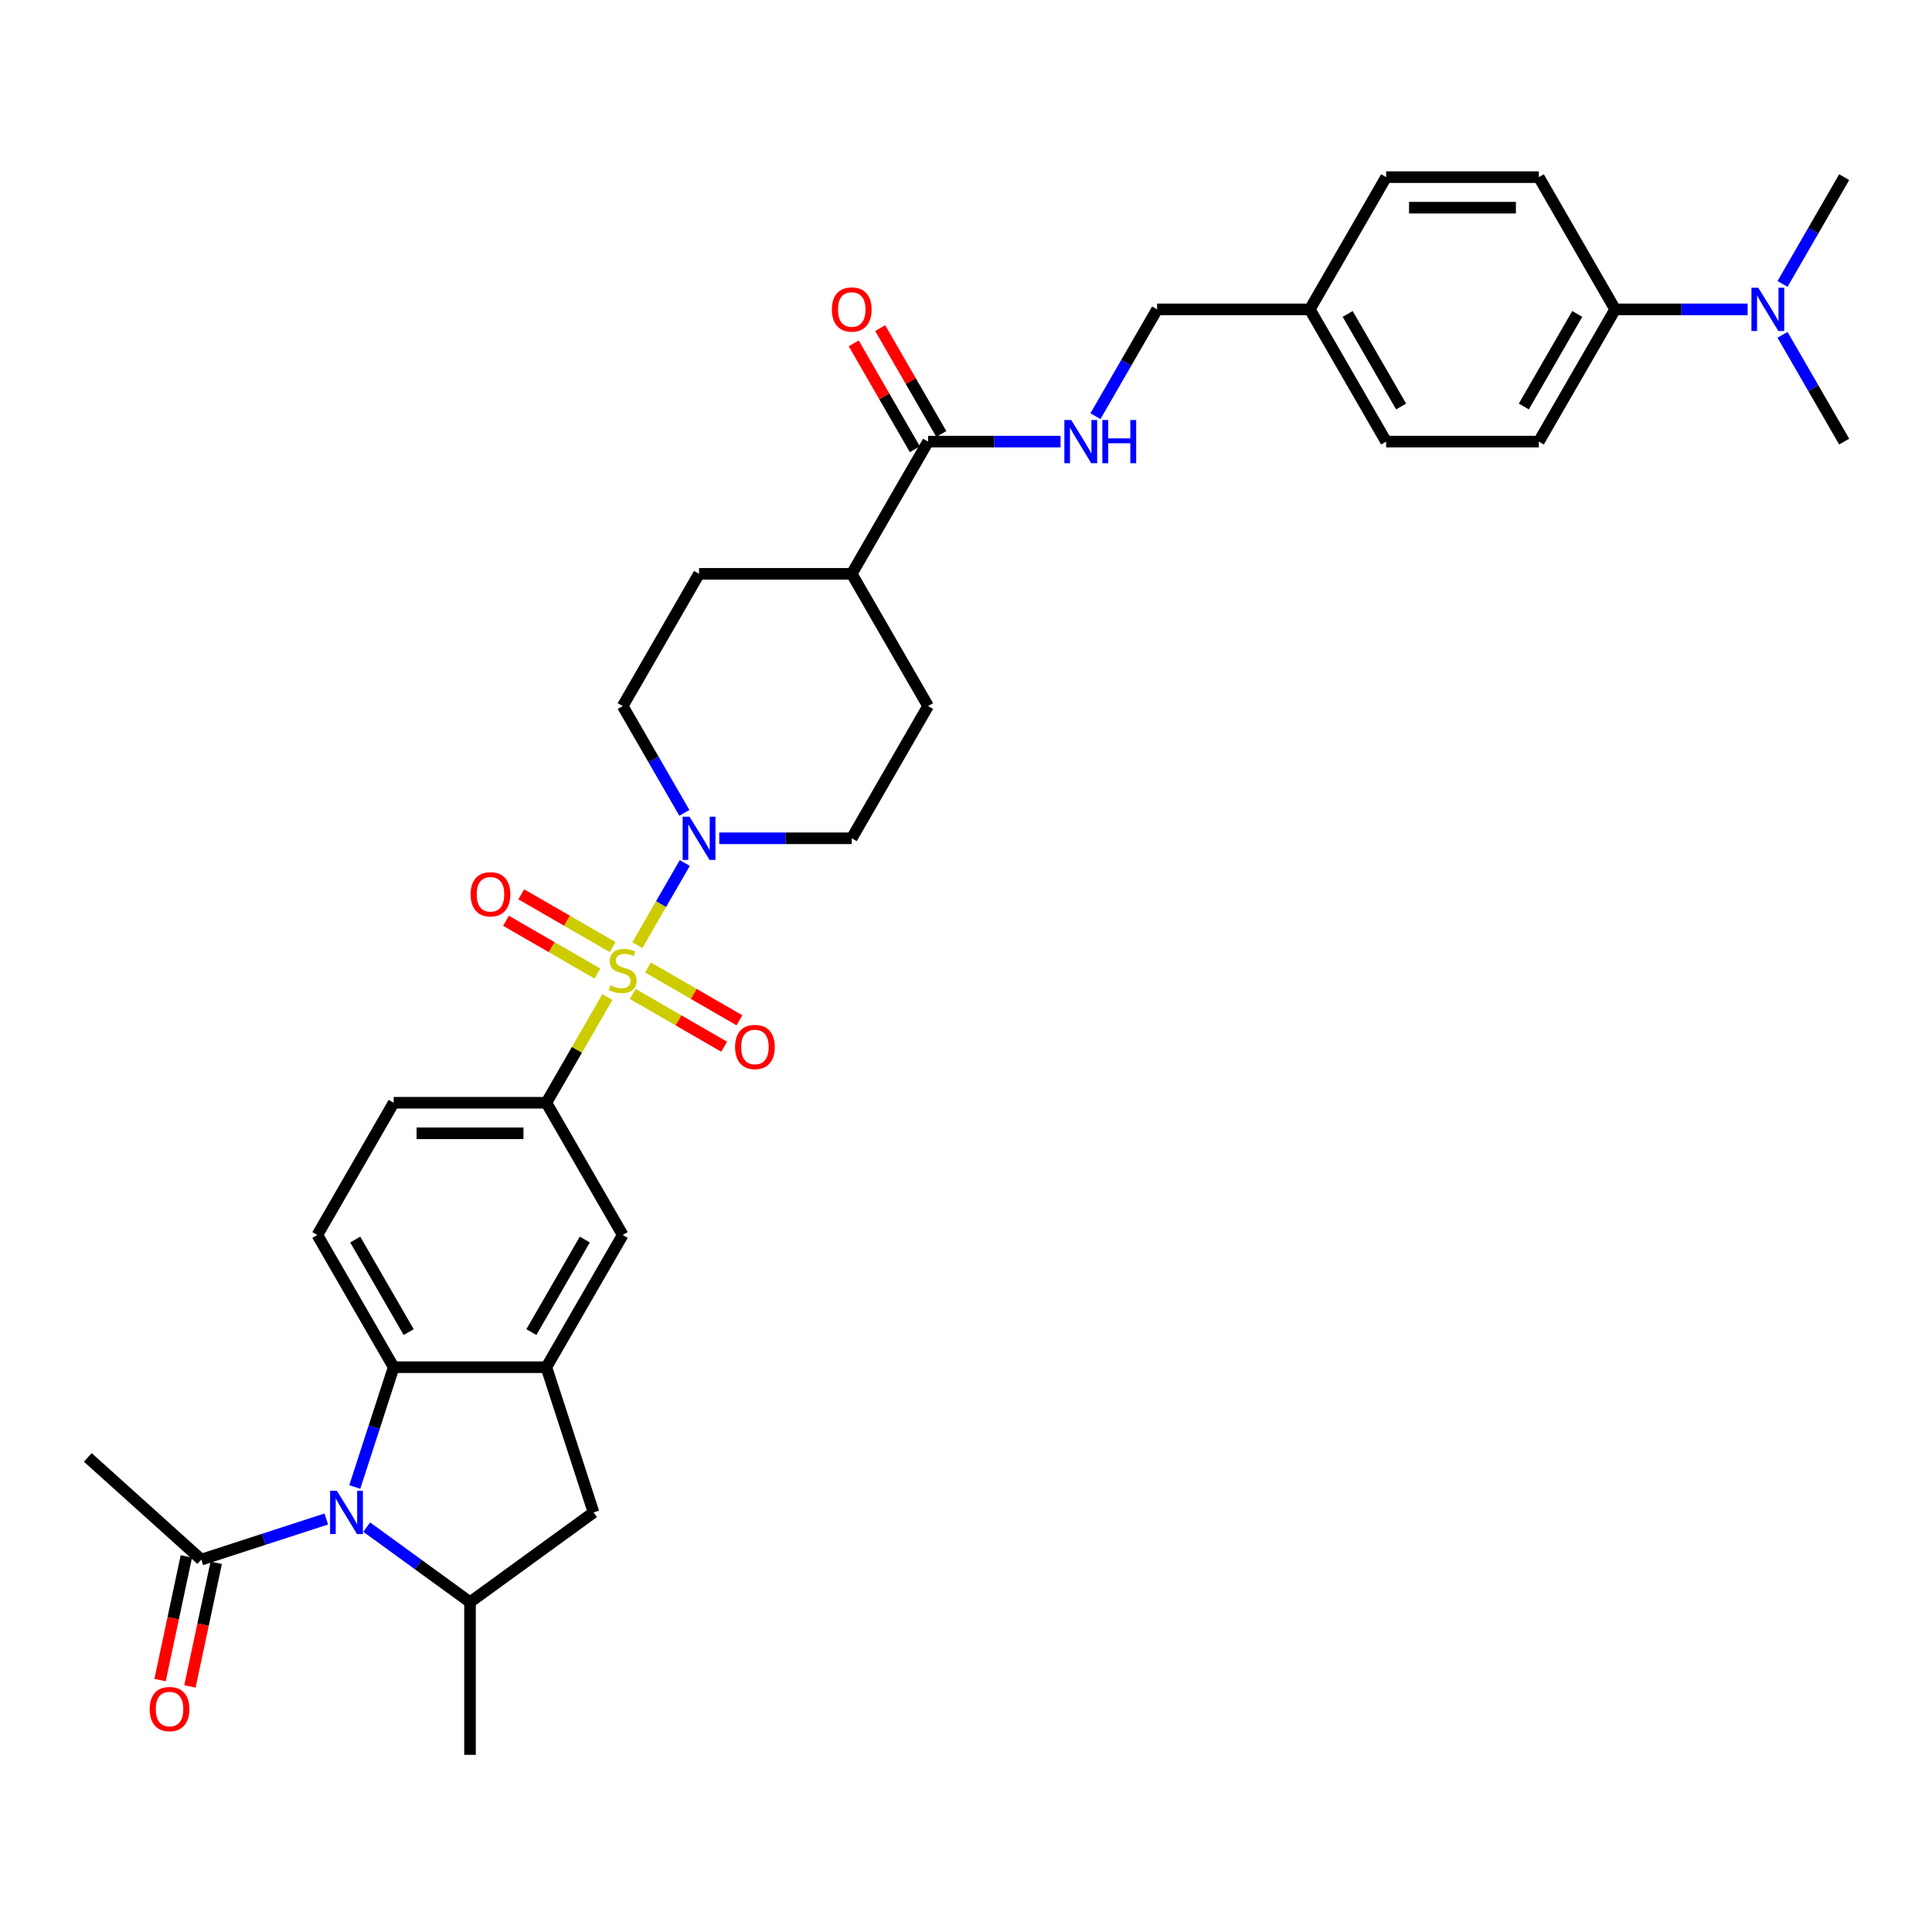 <?xml version='1.0' encoding='iso-8859-1'?>
<svg version='1.1' baseProfile='full'
              xmlns='http://www.w3.org/2000/svg'
                      xmlns:rdkit='http://www.rdkit.org/xml'
                      xmlns:xlink='http://www.w3.org/1999/xlink'
                  xml:space='preserve'
width='1000px' height='1000px' viewBox='0 0 1000 1000'>
<!-- END OF HEADER -->
<rect style='opacity:1.0;fill:#FFFFFF;stroke:none' width='1000' height='1000' x='0' y='0'> </rect>
<path class='bond-1' d='M 329.895,489.206 L 342.169,467.946' style='fill:none;fill-rule:evenodd;stroke:#CCCC00;stroke-width:6px;stroke-linecap:butt;stroke-linejoin:miter;stroke-opacity:1' />
<path class='bond-1' d='M 342.169,467.946 L 354.443,446.686' style='fill:none;fill-rule:evenodd;stroke:#0000FF;stroke-width:6px;stroke-linecap:butt;stroke-linejoin:miter;stroke-opacity:1' />
<path class='bond-4' d='M 314.381,516.076 L 298.589,543.429' style='fill:none;fill-rule:evenodd;stroke:#CCCC00;stroke-width:6px;stroke-linecap:butt;stroke-linejoin:miter;stroke-opacity:1' />
<path class='bond-4' d='M 298.589,543.429 L 282.797,570.782' style='fill:none;fill-rule:evenodd;stroke:#000000;stroke-width:6px;stroke-linecap:butt;stroke-linejoin:miter;stroke-opacity:1' />
<path class='bond-10' d='M 327.511,514.468 L 351.164,528.124' style='fill:none;fill-rule:evenodd;stroke:#CCCC00;stroke-width:6px;stroke-linecap:butt;stroke-linejoin:miter;stroke-opacity:1' />
<path class='bond-10' d='M 351.164,528.124 L 374.816,541.78' style='fill:none;fill-rule:evenodd;stroke:#FF0000;stroke-width:6px;stroke-linecap:butt;stroke-linejoin:miter;stroke-opacity:1' />
<path class='bond-10' d='M 335.414,500.78 L 359.067,514.436' style='fill:none;fill-rule:evenodd;stroke:#CCCC00;stroke-width:6px;stroke-linecap:butt;stroke-linejoin:miter;stroke-opacity:1' />
<path class='bond-10' d='M 359.067,514.436 L 382.719,528.091' style='fill:none;fill-rule:evenodd;stroke:#FF0000;stroke-width:6px;stroke-linecap:butt;stroke-linejoin:miter;stroke-opacity:1' />
<path class='bond-11' d='M 317.111,490.213 L 293.459,476.557' style='fill:none;fill-rule:evenodd;stroke:#CCCC00;stroke-width:6px;stroke-linecap:butt;stroke-linejoin:miter;stroke-opacity:1' />
<path class='bond-11' d='M 293.459,476.557 L 269.807,462.902' style='fill:none;fill-rule:evenodd;stroke:#FF0000;stroke-width:6px;stroke-linecap:butt;stroke-linejoin:miter;stroke-opacity:1' />
<path class='bond-11' d='M 309.208,503.901 L 285.556,490.245' style='fill:none;fill-rule:evenodd;stroke:#CCCC00;stroke-width:6px;stroke-linecap:butt;stroke-linejoin:miter;stroke-opacity:1' />
<path class='bond-11' d='M 285.556,490.245 L 261.904,476.59' style='fill:none;fill-rule:evenodd;stroke:#FF0000;stroke-width:6px;stroke-linecap:butt;stroke-linejoin:miter;stroke-opacity:1' />
<path class='bond-0' d='M 183.624,769.66 L 193.696,738.662' style='fill:none;fill-rule:evenodd;stroke:#0000FF;stroke-width:6px;stroke-linecap:butt;stroke-linejoin:miter;stroke-opacity:1' />
<path class='bond-0' d='M 193.696,738.662 L 203.767,707.665' style='fill:none;fill-rule:evenodd;stroke:#000000;stroke-width:6px;stroke-linecap:butt;stroke-linejoin:miter;stroke-opacity:1' />
<path class='bond-6' d='M 168.883,786.226 L 136.534,796.737' style='fill:none;fill-rule:evenodd;stroke:#0000FF;stroke-width:6px;stroke-linecap:butt;stroke-linejoin:miter;stroke-opacity:1' />
<path class='bond-6' d='M 136.534,796.737 L 104.185,807.247' style='fill:none;fill-rule:evenodd;stroke:#000000;stroke-width:6px;stroke-linecap:butt;stroke-linejoin:miter;stroke-opacity:1' />
<path class='bond-36' d='M 189.81,790.428 L 216.546,809.853' style='fill:none;fill-rule:evenodd;stroke:#0000FF;stroke-width:6px;stroke-linecap:butt;stroke-linejoin:miter;stroke-opacity:1' />
<path class='bond-36' d='M 216.546,809.853 L 243.282,829.278' style='fill:none;fill-rule:evenodd;stroke:#000000;stroke-width:6px;stroke-linecap:butt;stroke-linejoin:miter;stroke-opacity:1' />
<path class='bond-15' d='M 372.289,433.899 L 406.572,433.899' style='fill:none;fill-rule:evenodd;stroke:#0000FF;stroke-width:6px;stroke-linecap:butt;stroke-linejoin:miter;stroke-opacity:1' />
<path class='bond-15' d='M 406.572,433.899 L 440.855,433.899' style='fill:none;fill-rule:evenodd;stroke:#000000;stroke-width:6px;stroke-linecap:butt;stroke-linejoin:miter;stroke-opacity:1' />
<path class='bond-16' d='M 354.224,420.733 L 338.268,393.095' style='fill:none;fill-rule:evenodd;stroke:#0000FF;stroke-width:6px;stroke-linecap:butt;stroke-linejoin:miter;stroke-opacity:1' />
<path class='bond-16' d='M 338.268,393.095 L 322.311,365.458' style='fill:none;fill-rule:evenodd;stroke:#000000;stroke-width:6px;stroke-linecap:butt;stroke-linejoin:miter;stroke-opacity:1' />
<path class='bond-2' d='M 203.767,707.665 L 164.253,639.223' style='fill:none;fill-rule:evenodd;stroke:#000000;stroke-width:6px;stroke-linecap:butt;stroke-linejoin:miter;stroke-opacity:1' />
<path class='bond-2' d='M 211.528,689.496 L 183.868,641.587' style='fill:none;fill-rule:evenodd;stroke:#000000;stroke-width:6px;stroke-linecap:butt;stroke-linejoin:miter;stroke-opacity:1' />
<path class='bond-34' d='M 203.767,707.665 L 282.797,707.665' style='fill:none;fill-rule:evenodd;stroke:#000000;stroke-width:6px;stroke-linecap:butt;stroke-linejoin:miter;stroke-opacity:1' />
<path class='bond-3' d='M 282.797,707.665 L 322.311,639.223' style='fill:none;fill-rule:evenodd;stroke:#000000;stroke-width:6px;stroke-linecap:butt;stroke-linejoin:miter;stroke-opacity:1' />
<path class='bond-3' d='M 275.036,689.496 L 302.696,641.587' style='fill:none;fill-rule:evenodd;stroke:#000000;stroke-width:6px;stroke-linecap:butt;stroke-linejoin:miter;stroke-opacity:1' />
<path class='bond-8' d='M 282.797,707.665 L 307.218,782.826' style='fill:none;fill-rule:evenodd;stroke:#000000;stroke-width:6px;stroke-linecap:butt;stroke-linejoin:miter;stroke-opacity:1' />
<path class='bond-9' d='M 282.797,570.782 L 322.311,639.223' style='fill:none;fill-rule:evenodd;stroke:#000000;stroke-width:6px;stroke-linecap:butt;stroke-linejoin:miter;stroke-opacity:1' />
<path class='bond-14' d='M 282.797,570.782 L 203.767,570.782' style='fill:none;fill-rule:evenodd;stroke:#000000;stroke-width:6px;stroke-linecap:butt;stroke-linejoin:miter;stroke-opacity:1' />
<path class='bond-14' d='M 270.942,586.588 L 215.622,586.588' style='fill:none;fill-rule:evenodd;stroke:#000000;stroke-width:6px;stroke-linecap:butt;stroke-linejoin:miter;stroke-opacity:1' />
<path class='bond-5' d='M 243.282,829.278 L 307.218,782.826' style='fill:none;fill-rule:evenodd;stroke:#000000;stroke-width:6px;stroke-linecap:butt;stroke-linejoin:miter;stroke-opacity:1' />
<path class='bond-30' d='M 243.282,829.278 L 243.282,908.307' style='fill:none;fill-rule:evenodd;stroke:#000000;stroke-width:6px;stroke-linecap:butt;stroke-linejoin:miter;stroke-opacity:1' />
<path class='bond-20' d='M 96.454,805.604 L 89.652,837.609' style='fill:none;fill-rule:evenodd;stroke:#000000;stroke-width:6px;stroke-linecap:butt;stroke-linejoin:miter;stroke-opacity:1' />
<path class='bond-20' d='M 89.652,837.609 L 82.849,869.614' style='fill:none;fill-rule:evenodd;stroke:#FF0000;stroke-width:6px;stroke-linecap:butt;stroke-linejoin:miter;stroke-opacity:1' />
<path class='bond-20' d='M 111.915,808.89 L 105.112,840.895' style='fill:none;fill-rule:evenodd;stroke:#000000;stroke-width:6px;stroke-linecap:butt;stroke-linejoin:miter;stroke-opacity:1' />
<path class='bond-20' d='M 105.112,840.895 L 98.309,872.9' style='fill:none;fill-rule:evenodd;stroke:#FF0000;stroke-width:6px;stroke-linecap:butt;stroke-linejoin:miter;stroke-opacity:1' />
<path class='bond-31' d='M 104.185,807.247 L 45.455,754.366' style='fill:none;fill-rule:evenodd;stroke:#000000;stroke-width:6px;stroke-linecap:butt;stroke-linejoin:miter;stroke-opacity:1' />
<path class='bond-7' d='M 480.37,228.575 L 440.855,297.017' style='fill:none;fill-rule:evenodd;stroke:#000000;stroke-width:6px;stroke-linecap:butt;stroke-linejoin:miter;stroke-opacity:1' />
<path class='bond-13' d='M 480.37,228.575 L 514.653,228.575' style='fill:none;fill-rule:evenodd;stroke:#000000;stroke-width:6px;stroke-linecap:butt;stroke-linejoin:miter;stroke-opacity:1' />
<path class='bond-13' d='M 514.653,228.575 L 548.936,228.575' style='fill:none;fill-rule:evenodd;stroke:#0000FF;stroke-width:6px;stroke-linecap:butt;stroke-linejoin:miter;stroke-opacity:1' />
<path class='bond-21' d='M 487.214,224.624 L 471.394,197.223' style='fill:none;fill-rule:evenodd;stroke:#000000;stroke-width:6px;stroke-linecap:butt;stroke-linejoin:miter;stroke-opacity:1' />
<path class='bond-21' d='M 471.394,197.223 L 455.575,169.823' style='fill:none;fill-rule:evenodd;stroke:#FF0000;stroke-width:6px;stroke-linecap:butt;stroke-linejoin:miter;stroke-opacity:1' />
<path class='bond-21' d='M 473.526,232.527 L 457.706,205.126' style='fill:none;fill-rule:evenodd;stroke:#000000;stroke-width:6px;stroke-linecap:butt;stroke-linejoin:miter;stroke-opacity:1' />
<path class='bond-21' d='M 457.706,205.126 L 441.886,177.726' style='fill:none;fill-rule:evenodd;stroke:#FF0000;stroke-width:6px;stroke-linecap:butt;stroke-linejoin:miter;stroke-opacity:1' />
<path class='bond-12' d='M 164.253,639.223 L 203.767,570.782' style='fill:none;fill-rule:evenodd;stroke:#000000;stroke-width:6px;stroke-linecap:butt;stroke-linejoin:miter;stroke-opacity:1' />
<path class='bond-26' d='M 567.001,215.409 L 582.957,187.771' style='fill:none;fill-rule:evenodd;stroke:#0000FF;stroke-width:6px;stroke-linecap:butt;stroke-linejoin:miter;stroke-opacity:1' />
<path class='bond-26' d='M 582.957,187.771 L 598.914,160.134' style='fill:none;fill-rule:evenodd;stroke:#000000;stroke-width:6px;stroke-linecap:butt;stroke-linejoin:miter;stroke-opacity:1' />
<path class='bond-22' d='M 440.855,433.899 L 480.37,365.458' style='fill:none;fill-rule:evenodd;stroke:#000000;stroke-width:6px;stroke-linecap:butt;stroke-linejoin:miter;stroke-opacity:1' />
<path class='bond-23' d='M 322.311,365.458 L 361.826,297.017' style='fill:none;fill-rule:evenodd;stroke:#000000;stroke-width:6px;stroke-linecap:butt;stroke-linejoin:miter;stroke-opacity:1' />
<path class='bond-17' d='M 440.855,297.017 L 361.826,297.017' style='fill:none;fill-rule:evenodd;stroke:#000000;stroke-width:6px;stroke-linecap:butt;stroke-linejoin:miter;stroke-opacity:1' />
<path class='bond-35' d='M 440.855,297.017 L 480.37,365.458' style='fill:none;fill-rule:evenodd;stroke:#000000;stroke-width:6px;stroke-linecap:butt;stroke-linejoin:miter;stroke-opacity:1' />
<path class='bond-18' d='M 836.002,160.134 L 796.487,228.575' style='fill:none;fill-rule:evenodd;stroke:#000000;stroke-width:6px;stroke-linecap:butt;stroke-linejoin:miter;stroke-opacity:1' />
<path class='bond-18' d='M 816.386,162.497 L 788.726,210.406' style='fill:none;fill-rule:evenodd;stroke:#000000;stroke-width:6px;stroke-linecap:butt;stroke-linejoin:miter;stroke-opacity:1' />
<path class='bond-19' d='M 836.002,160.134 L 870.284,160.134' style='fill:none;fill-rule:evenodd;stroke:#000000;stroke-width:6px;stroke-linecap:butt;stroke-linejoin:miter;stroke-opacity:1' />
<path class='bond-19' d='M 870.284,160.134 L 904.567,160.134' style='fill:none;fill-rule:evenodd;stroke:#0000FF;stroke-width:6px;stroke-linecap:butt;stroke-linejoin:miter;stroke-opacity:1' />
<path class='bond-37' d='M 836.002,160.134 L 796.487,91.692' style='fill:none;fill-rule:evenodd;stroke:#000000;stroke-width:6px;stroke-linecap:butt;stroke-linejoin:miter;stroke-opacity:1' />
<path class='bond-32' d='M 922.632,173.3 L 938.589,200.938' style='fill:none;fill-rule:evenodd;stroke:#0000FF;stroke-width:6px;stroke-linecap:butt;stroke-linejoin:miter;stroke-opacity:1' />
<path class='bond-32' d='M 938.589,200.938 L 954.545,228.575' style='fill:none;fill-rule:evenodd;stroke:#000000;stroke-width:6px;stroke-linecap:butt;stroke-linejoin:miter;stroke-opacity:1' />
<path class='bond-33' d='M 922.632,146.968 L 938.589,119.33' style='fill:none;fill-rule:evenodd;stroke:#0000FF;stroke-width:6px;stroke-linecap:butt;stroke-linejoin:miter;stroke-opacity:1' />
<path class='bond-33' d='M 938.589,119.33 L 954.545,91.692' style='fill:none;fill-rule:evenodd;stroke:#000000;stroke-width:6px;stroke-linecap:butt;stroke-linejoin:miter;stroke-opacity:1' />
<path class='bond-24' d='M 796.487,91.692 L 717.458,91.692' style='fill:none;fill-rule:evenodd;stroke:#000000;stroke-width:6px;stroke-linecap:butt;stroke-linejoin:miter;stroke-opacity:1' />
<path class='bond-24' d='M 784.633,107.498 L 729.312,107.498' style='fill:none;fill-rule:evenodd;stroke:#000000;stroke-width:6px;stroke-linecap:butt;stroke-linejoin:miter;stroke-opacity:1' />
<path class='bond-25' d='M 796.487,228.575 L 717.458,228.575' style='fill:none;fill-rule:evenodd;stroke:#000000;stroke-width:6px;stroke-linecap:butt;stroke-linejoin:miter;stroke-opacity:1' />
<path class='bond-27' d='M 598.914,160.134 L 677.943,160.134' style='fill:none;fill-rule:evenodd;stroke:#000000;stroke-width:6px;stroke-linecap:butt;stroke-linejoin:miter;stroke-opacity:1' />
<path class='bond-28' d='M 677.943,160.134 L 717.458,91.692' style='fill:none;fill-rule:evenodd;stroke:#000000;stroke-width:6px;stroke-linecap:butt;stroke-linejoin:miter;stroke-opacity:1' />
<path class='bond-29' d='M 677.943,160.134 L 717.458,228.575' style='fill:none;fill-rule:evenodd;stroke:#000000;stroke-width:6px;stroke-linecap:butt;stroke-linejoin:miter;stroke-opacity:1' />
<path class='bond-29' d='M 697.558,162.497 L 725.219,210.406' style='fill:none;fill-rule:evenodd;stroke:#000000;stroke-width:6px;stroke-linecap:butt;stroke-linejoin:miter;stroke-opacity:1' />
<path  class='atom-0' d='M 315.989 510.022
Q 316.242 510.117, 317.285 510.56
Q 318.328 511.002, 319.466 511.287
Q 320.636 511.54, 321.774 511.54
Q 323.892 511.54, 325.125 510.528
Q 326.358 509.485, 326.358 507.683
Q 326.358 506.45, 325.725 505.691
Q 325.125 504.933, 324.176 504.522
Q 323.228 504.111, 321.647 503.637
Q 319.656 503.036, 318.455 502.467
Q 317.285 501.898, 316.432 500.697
Q 315.61 499.496, 315.61 497.472
Q 315.61 494.659, 317.506 492.92
Q 319.435 491.182, 323.228 491.182
Q 325.82 491.182, 328.76 492.415
L 328.033 494.849
Q 325.346 493.742, 323.323 493.742
Q 321.142 493.742, 319.94 494.659
Q 318.739 495.544, 318.771 497.093
Q 318.771 498.294, 319.371 499.021
Q 320.004 499.748, 320.889 500.159
Q 321.806 500.57, 323.323 501.045
Q 325.346 501.677, 326.547 502.309
Q 327.749 502.941, 328.602 504.237
Q 329.487 505.502, 329.487 507.683
Q 329.487 510.781, 327.401 512.456
Q 325.346 514.1, 321.9 514.1
Q 319.909 514.1, 318.391 513.658
Q 316.906 513.247, 315.135 512.52
L 315.989 510.022
' fill='#CCCC00'/>
<path  class='atom-1' d='M 174.399 771.635
L 181.733 783.49
Q 182.46 784.659, 183.629 786.777
Q 184.799 788.895, 184.862 789.022
L 184.862 771.635
L 187.834 771.635
L 187.834 794.017
L 184.767 794.017
L 176.896 781.056
Q 175.979 779.538, 174.999 777.8
Q 174.051 776.061, 173.767 775.524
L 173.767 794.017
L 170.858 794.017
L 170.858 771.635
L 174.399 771.635
' fill='#0000FF'/>
<path  class='atom-2' d='M 356.879 422.709
L 364.213 434.563
Q 364.94 435.733, 366.109 437.851
Q 367.279 439.969, 367.342 440.095
L 367.342 422.709
L 370.314 422.709
L 370.314 445.09
L 367.247 445.09
L 359.376 432.129
Q 358.459 430.612, 357.479 428.873
Q 356.531 427.134, 356.246 426.597
L 356.246 445.09
L 353.338 445.09
L 353.338 422.709
L 356.879 422.709
' fill='#0000FF'/>
<path  class='atom-11' d='M 380.479 541.918
Q 380.479 536.544, 383.134 533.541
Q 385.79 530.538, 390.753 530.538
Q 395.716 530.538, 398.371 533.541
Q 401.026 536.544, 401.026 541.918
Q 401.026 547.356, 398.339 550.454
Q 395.652 553.52, 390.753 553.52
Q 385.821 553.52, 383.134 550.454
Q 380.479 547.387, 380.479 541.918
M 390.753 550.991
Q 394.167 550.991, 396 548.715
Q 397.865 546.407, 397.865 541.918
Q 397.865 537.524, 396 535.312
Q 394.167 533.067, 390.753 533.067
Q 387.339 533.067, 385.474 535.28
Q 383.64 537.493, 383.64 541.918
Q 383.64 546.439, 385.474 548.715
Q 387.339 550.991, 390.753 550.991
' fill='#FF0000'/>
<path  class='atom-12' d='M 243.596 462.889
Q 243.596 457.515, 246.252 454.512
Q 248.907 451.509, 253.87 451.509
Q 258.833 451.509, 261.488 454.512
Q 264.144 457.515, 264.144 462.889
Q 264.144 468.326, 261.457 471.424
Q 258.77 474.491, 253.87 474.491
Q 248.939 474.491, 246.252 471.424
Q 243.596 468.358, 243.596 462.889
M 253.87 471.962
Q 257.284 471.962, 259.118 469.686
Q 260.983 467.378, 260.983 462.889
Q 260.983 458.495, 259.118 456.282
Q 257.284 454.038, 253.87 454.038
Q 250.456 454.038, 248.591 456.251
Q 246.757 458.464, 246.757 462.889
Q 246.757 467.41, 248.591 469.686
Q 250.456 471.962, 253.87 471.962
' fill='#FF0000'/>
<path  class='atom-14' d='M 554.452 217.385
L 561.786 229.239
Q 562.513 230.409, 563.683 232.527
Q 564.852 234.645, 564.915 234.771
L 564.915 217.385
L 567.887 217.385
L 567.887 239.766
L 564.821 239.766
L 556.949 226.805
Q 556.032 225.288, 555.053 223.549
Q 554.104 221.81, 553.82 221.273
L 553.82 239.766
L 550.911 239.766
L 550.911 217.385
L 554.452 217.385
' fill='#0000FF'/>
<path  class='atom-14' d='M 570.574 217.385
L 573.609 217.385
L 573.609 226.9
L 585.052 226.9
L 585.052 217.385
L 588.087 217.385
L 588.087 239.766
L 585.052 239.766
L 585.052 229.429
L 573.609 229.429
L 573.609 239.766
L 570.574 239.766
L 570.574 217.385
' fill='#0000FF'/>
<path  class='atom-20' d='M 910.084 148.943
L 917.418 160.798
Q 918.145 161.967, 919.314 164.085
Q 920.484 166.203, 920.547 166.33
L 920.547 148.943
L 923.519 148.943
L 923.519 171.324
L 920.452 171.324
L 912.581 158.364
Q 911.664 156.846, 910.684 155.108
Q 909.736 153.369, 909.451 152.832
L 909.451 171.324
L 906.543 171.324
L 906.543 148.943
L 910.084 148.943
' fill='#0000FF'/>
<path  class='atom-21' d='M 77.48 884.613
Q 77.48 879.239, 80.135 876.236
Q 82.791 873.233, 87.754 873.233
Q 92.717 873.233, 95.372 876.236
Q 98.027 879.239, 98.027 884.613
Q 98.027 890.05, 95.34 893.148
Q 92.653 896.214, 87.754 896.214
Q 82.822 896.214, 80.135 893.148
Q 77.48 890.082, 77.48 884.613
M 87.754 893.685
Q 91.168 893.685, 93.001 891.409
Q 94.866 889.102, 94.866 884.613
Q 94.866 880.219, 93.001 878.006
Q 91.168 875.762, 87.754 875.762
Q 84.34 875.762, 82.475 877.974
Q 80.641 880.187, 80.641 884.613
Q 80.641 889.133, 82.475 891.409
Q 84.34 893.685, 87.754 893.685
' fill='#FF0000'/>
<path  class='atom-22' d='M 430.581 160.197
Q 430.581 154.823, 433.237 151.82
Q 435.892 148.817, 440.855 148.817
Q 445.818 148.817, 448.474 151.82
Q 451.129 154.823, 451.129 160.197
Q 451.129 165.634, 448.442 168.732
Q 445.755 171.799, 440.855 171.799
Q 435.924 171.799, 433.237 168.732
Q 430.581 165.666, 430.581 160.197
M 440.855 169.27
Q 444.269 169.27, 446.103 166.994
Q 447.968 164.686, 447.968 160.197
Q 447.968 155.803, 446.103 153.59
Q 444.269 151.346, 440.855 151.346
Q 437.441 151.346, 435.576 153.559
Q 433.743 155.771, 433.743 160.197
Q 433.743 164.718, 435.576 166.994
Q 437.441 169.27, 440.855 169.27
' fill='#FF0000'/>
</svg>
